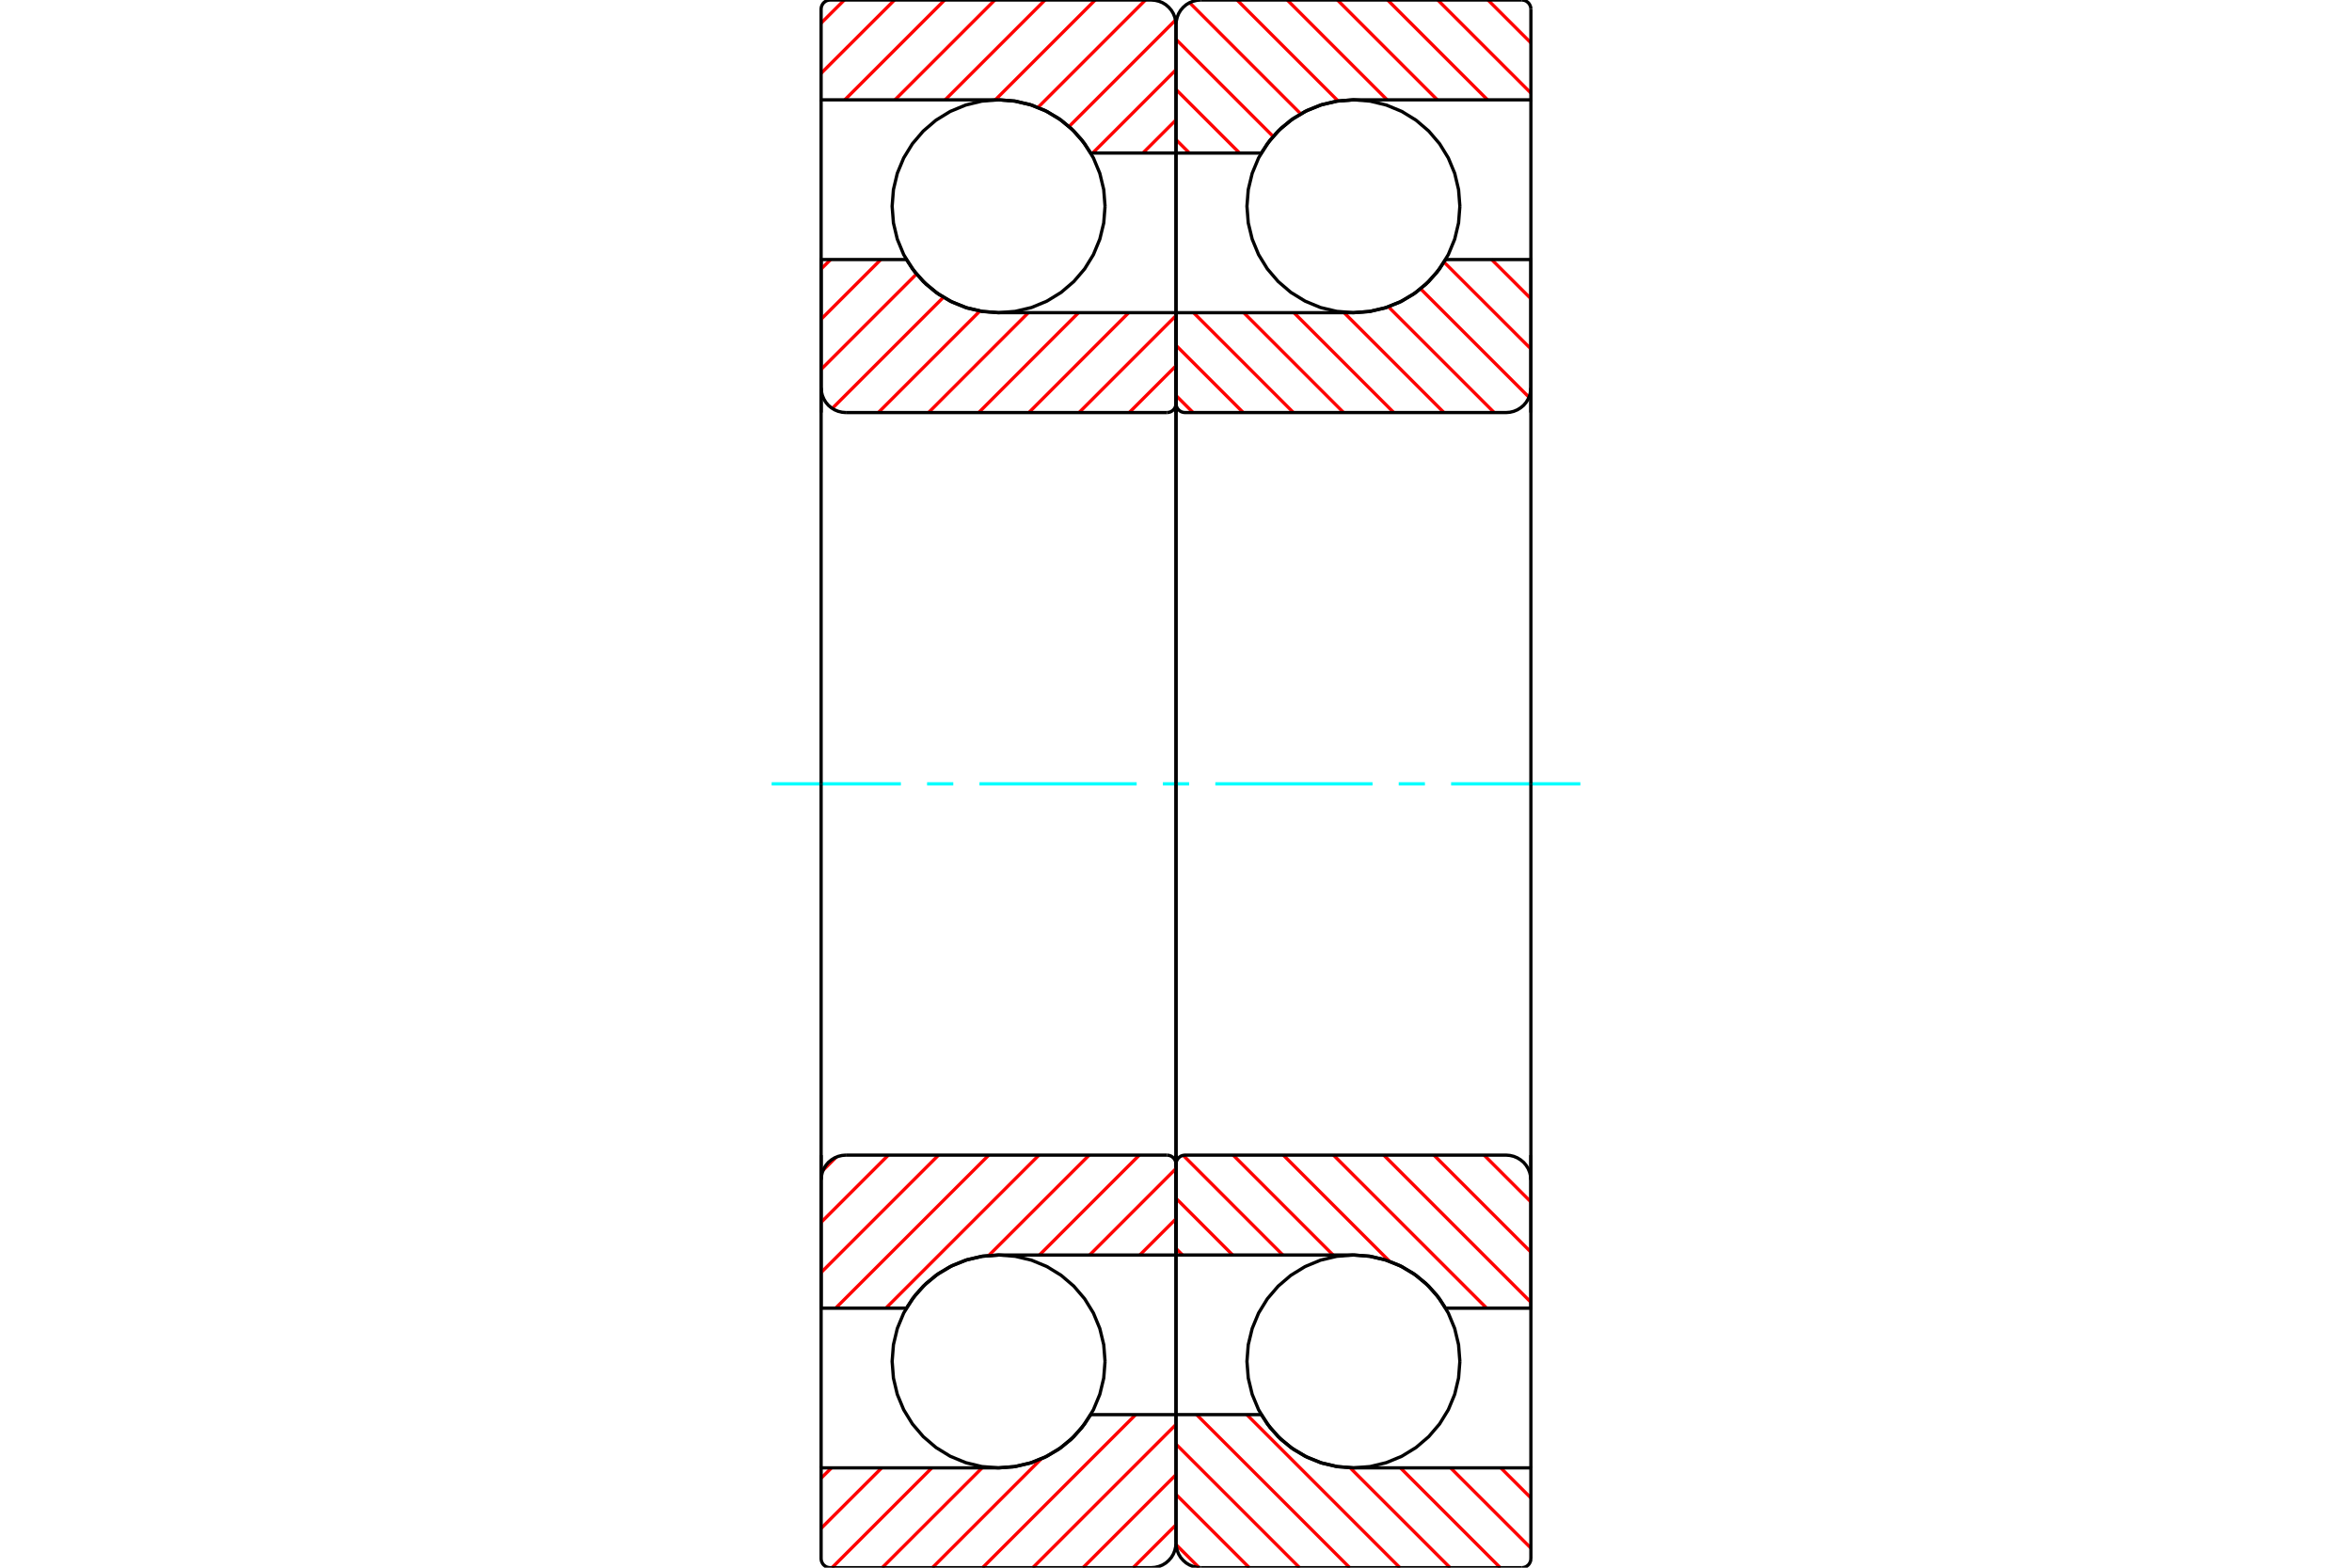 <?xml version="1.0" standalone="no"?>
<!DOCTYPE svg PUBLIC "-//W3C//DTD SVG 1.1//EN"
	"http://www.w3.org/Graphics/SVG/1.1/DTD/svg11.dtd">
<svg xmlns="http://www.w3.org/2000/svg" height="100%" width="100%" viewBox="0 0 36000 24000">
	<rect x="-1800" y="-1200" width="39600" height="26400" style="fill:#FFF"/>
	<g style="fill:none; fill-rule:evenodd" transform="matrix(1 0 0 1 0 0)">
		<g style="fill:none; stroke:#000; stroke-width:50; shape-rendering:geometricPrecision">
			<polyline points="22345,3158 22325,2903 22266,2654 22168,2418 22034,2200 21868,2006 21674,1840 21456,1706 21219,1608 20971,1548 20716,1528 20461,1548 20212,1608 19976,1706 19758,1840 19564,2006 19398,2200 19264,2418 19166,2654 19106,2903 19086,3158 19106,3413 19166,3661 19264,3898 19398,4116 19564,4310 19758,4476 19976,4610 20212,4708 20461,4767 20716,4787 20971,4767 21219,4708 21456,4610 21674,4476 21868,4310 22034,4116 22168,3898 22266,3661 22325,3413 22345,3158"/>
			<polyline points="22345,20842 22325,20587 22266,20339 22168,20102 22034,19884 21868,19690 21674,19524 21456,19390 21219,19292 20971,19233 20716,19213 20461,19233 20212,19292 19976,19390 19758,19524 19564,19690 19398,19884 19264,20102 19166,20339 19106,20587 19086,20842 19106,21097 19166,21346 19264,21582 19398,21800 19564,21994 19758,22160 19976,22294 20212,22392 20461,22452 20716,22472 20971,22452 21219,22392 21456,22294 21674,22160 21868,21994 22034,21800 22168,21582 22266,21346 22325,21097 22345,20842"/>
		</g>
		<g style="fill:none; stroke:#F00; stroke-width:50; shape-rendering:geometricPrecision">
			<line x1="22775" y1="0" x2="23432" y2="656"/>
			<line x1="22007" y1="0" x2="23432" y2="1424"/>
			<line x1="21239" y1="0" x2="22768" y2="1528"/>
			<line x1="20471" y1="0" x2="21999" y2="1528"/>
			<line x1="19703" y1="0" x2="21231" y2="1528"/>
			<line x1="18935" y1="0" x2="20481" y2="1546"/>
			<line x1="18208" y1="41" x2="19909" y2="1743"/>
			<line x1="18000" y1="602" x2="19487" y2="2089"/>
			<line x1="18000" y1="1370" x2="18973" y2="2343"/>
			<line x1="18000" y1="2138" x2="18205" y2="2343"/>
			<line x1="22971" y1="22472" x2="23432" y2="22932"/>
			<line x1="22203" y1="22472" x2="23432" y2="23700"/>
			<line x1="21435" y1="22472" x2="22963" y2="24000"/>
			<line x1="20665" y1="22471" x2="22195" y2="24000"/>
			<line x1="19084" y1="21657" x2="21427" y2="24000"/>
			<line x1="18315" y1="21657" x2="20659" y2="24000"/>
			<line x1="18000" y1="22109" x2="19891" y2="24000"/>
			<line x1="18000" y1="22878" x2="19122" y2="24000"/>
			<line x1="18001" y1="23647" x2="18353" y2="23999"/>
		</g>
		<g style="fill:none; stroke:#000; stroke-width:50; shape-rendering:geometricPrecision">
			<polyline points="18000,6316 18000,2343 18000,379"/>
			<polyline points="18379,0 18320,5 18262,19 18207,41 18156,72 18111,111 18072,156 18041,207 18019,262 18005,320 18000,379"/>
			<polyline points="18379,0 20716,0 23293,0"/>
			<polyline points="23432,139 23430,117 23425,96 23416,76 23405,57 23391,41 23374,27 23356,15 23336,7 23314,2 23293,0"/>
			<polyline points="23432,139 23432,1528 20716,1528 20473,1547 20235,1601 20009,1690 19798,1812 19607,1963 19442,2142 19305,2343 18000,2343"/>
			<line x1="23432" y1="1528" x2="23432" y2="6316"/>
		</g>
		<g style="fill:none; stroke:#0FF; stroke-width:50; shape-rendering:geometricPrecision">
			<line x1="11811" y1="12000" x2="13789" y2="12000"/>
			<line x1="14190" y1="12000" x2="14591" y2="12000"/>
			<line x1="14992" y1="12000" x2="17398" y2="12000"/>
			<line x1="17799" y1="12000" x2="18201" y2="12000"/>
			<line x1="18602" y1="12000" x2="21008" y2="12000"/>
			<line x1="21409" y1="12000" x2="21810" y2="12000"/>
			<line x1="22211" y1="12000" x2="24189" y2="12000"/>
		</g>
		<g style="fill:none; stroke:#000; stroke-width:50; shape-rendering:geometricPrecision">
			<line x1="23432" y1="17684" x2="23432" y2="22472"/>
			<polyline points="18000,21657 19305,21657 19442,21858 19607,22037 19798,22188 20009,22310 20235,22399 20473,22453 20716,22472 23432,22472 23432,23861"/>
			<polyline points="23293,24000 23314,23998 23336,23993 23356,23985 23374,23973 23391,23959 23405,23943 23416,23924 23425,23904 23430,23883 23432,23861"/>
			<polyline points="23293,24000 20716,24000 18379,24000"/>
			<polyline points="18000,23621 18005,23680 18019,23738 18041,23793 18072,23844 18111,23889 18156,23928 18207,23959 18262,23981 18320,23995 18379,24000"/>
			<polyline points="18000,23621 18000,21657 18000,17684"/>
		</g>
		<g style="fill:none; stroke:#F00; stroke-width:50; shape-rendering:geometricPrecision">
			<line x1="22831" y1="3973" x2="23432" y2="4573"/>
			<line x1="22103" y1="4013" x2="23432" y2="5341"/>
			<line x1="21744" y1="4422" x2="23403" y2="6081"/>
			<line x1="21250" y1="4696" x2="22870" y2="6316"/>
			<line x1="20573" y1="4787" x2="22101" y2="6316"/>
			<line x1="19805" y1="4787" x2="21333" y2="6316"/>
			<line x1="19037" y1="4787" x2="20565" y2="6316"/>
			<line x1="18269" y1="4787" x2="19797" y2="6316"/>
			<line x1="18000" y1="5287" x2="19029" y2="6316"/>
			<line x1="18000" y1="6055" x2="18261" y2="6316"/>
			<line x1="22716" y1="17684" x2="23432" y2="18400"/>
			<line x1="21948" y1="17684" x2="23432" y2="19168"/>
			<line x1="21180" y1="17684" x2="23432" y2="19936"/>
			<line x1="20411" y1="17684" x2="22755" y2="20027"/>
			<line x1="19643" y1="17684" x2="21269" y2="19310"/>
			<line x1="18875" y1="17684" x2="20404" y2="19213"/>
			<line x1="18110" y1="17687" x2="19635" y2="19213"/>
			<line x1="18000" y1="18345" x2="18867" y2="19213"/>
			<line x1="18000" y1="19113" x2="18099" y2="19213"/>
		</g>
		<g style="fill:none; stroke:#000; stroke-width:50; shape-rendering:geometricPrecision">
			<line x1="18000" y1="12000" x2="18000" y2="4787"/>
			<polyline points="18000,6177 18002,6199 18007,6220 18015,6240 18027,6259 18041,6275 18057,6289 18076,6301 18096,6309 18117,6314 18139,6316 23053,6316 23112,6311 23170,6297 23225,6274 23275,6243 23321,6205 23359,6160 23390,6109 23413,6054 23427,5996 23432,5937 23432,3973 22127,3973"/>
			<polyline points="20716,4787 20959,4769 21196,4715 21423,4626 21634,4504 21824,4352 21990,4174 22127,3973"/>
			<line x1="20716" y1="4787" x2="18000" y2="4787"/>
			<line x1="23432" y1="12000" x2="23432" y2="5937"/>
			<line x1="23432" y1="18063" x2="23432" y2="12000"/>
			<line x1="18000" y1="19213" x2="20716" y2="19213"/>
			<polyline points="22127,20027 21990,19826 21824,19648 21634,19496 21423,19374 21196,19285 20959,19231 20716,19213"/>
			<polyline points="22127,20027 23432,20027 23432,18063 23427,18004 23413,17946 23390,17891 23359,17840 23321,17795 23275,17757 23225,17726 23170,17703 23112,17689 23053,17684 18139,17684 18117,17686 18096,17691 18076,17699 18057,17711 18041,17725 18027,17741 18015,17760 18007,17780 18002,17801 18000,17823"/>
			<line x1="18000" y1="19213" x2="18000" y2="12000"/>
			<polyline points="16914,3158 16894,2903 16834,2654 16736,2418 16602,2200 16436,2006 16242,1840 16024,1706 15788,1608 15539,1548 15284,1528 15029,1548 14781,1608 14544,1706 14326,1840 14132,2006 13966,2200 13832,2418 13734,2654 13675,2903 13655,3158 13675,3413 13734,3661 13832,3898 13966,4116 14132,4310 14326,4476 14544,4610 14781,4708 15029,4767 15284,4787 15539,4767 15788,4708 16024,4610 16242,4476 16436,4310 16602,4116 16736,3898 16834,3661 16894,3413 16914,3158"/>
			<polyline points="16914,20842 16894,20587 16834,20339 16736,20102 16602,19884 16436,19690 16242,19524 16024,19390 15788,19292 15539,19233 15284,19213 15029,19233 14781,19292 14544,19390 14326,19524 14132,19690 13966,19884 13832,20102 13734,20339 13675,20587 13655,20842 13675,21097 13734,21346 13832,21582 13966,21800 14132,21994 14326,22160 14544,22294 14781,22392 15029,22452 15284,22472 15539,22452 15788,22392 16024,22294 16242,22160 16436,21994 16602,21800 16736,21582 16834,21346 16894,21097 16914,20842"/>
		</g>
		<g style="fill:none; stroke:#F00; stroke-width:50; shape-rendering:geometricPrecision">
			<line x1="18000" y1="23344" x2="17344" y2="24000"/>
			<line x1="18000" y1="22576" x2="16576" y2="24000"/>
			<line x1="18000" y1="21808" x2="15808" y2="24000"/>
			<line x1="17383" y1="21657" x2="15039" y2="24000"/>
			<line x1="15937" y1="22334" x2="14271" y2="24000"/>
			<line x1="15032" y1="22472" x2="13503" y2="24000"/>
			<line x1="14263" y1="22472" x2="12735" y2="24000"/>
			<line x1="13495" y1="22472" x2="12568" y2="23398"/>
			<line x1="12727" y1="22472" x2="12568" y2="22630"/>
			<line x1="18000" y1="1836" x2="17493" y2="2343"/>
			<line x1="18000" y1="1068" x2="16725" y2="2343"/>
			<line x1="17993" y1="307" x2="16363" y2="1937"/>
			<line x1="17532" y1="0" x2="15887" y2="1645"/>
			<line x1="16763" y1="0" x2="15235" y2="1528"/>
			<line x1="15995" y1="0" x2="14467" y2="1528"/>
			<line x1="15227" y1="0" x2="13699" y2="1528"/>
			<line x1="14459" y1="0" x2="12931" y2="1528"/>
			<line x1="13691" y1="0" x2="12568" y2="1122"/>
			<line x1="12923" y1="0" x2="12568" y2="354"/>
		</g>
		<g style="fill:none; stroke:#000; stroke-width:50; shape-rendering:geometricPrecision">
			<polyline points="18000,6316 18000,2343 18000,379 17995,320 17981,262 17959,207 17928,156 17889,111 17844,72 17793,41 17738,19 17680,5 17621,0 15284,0 12707,0 12686,2 12664,7 12644,15 12626,27 12609,41 12595,57 12584,76 12575,96 12570,117 12568,139 12568,1528 15284,1528"/>
			<polyline points="16695,2343 16558,2142 16393,1963 16202,1812 15991,1690 15765,1601 15527,1547 15284,1528"/>
			<line x1="16695" y1="2343" x2="18000" y2="2343"/>
			<line x1="12568" y1="1528" x2="12568" y2="6316"/>
			<line x1="12568" y1="17684" x2="12568" y2="22472"/>
			<line x1="18000" y1="21657" x2="16695" y2="21657"/>
			<polyline points="15284,22472 15527,22453 15765,22399 15991,22310 16202,22188 16393,22037 16558,21858 16695,21657"/>
			<polyline points="15284,22472 12568,22472 12568,23861 12570,23883 12575,23904 12584,23924 12595,23943 12609,23959 12626,23973 12644,23985 12664,23993 12686,23998 12707,24000 15284,24000 17621,24000 17680,23995 17738,23981 17793,23959 17844,23928 17889,23889 17928,23844 17959,23793 17981,23738 17995,23680 18000,23621 18000,21657 18000,17684"/>
		</g>
		<g style="fill:none; stroke:#F00; stroke-width:50; shape-rendering:geometricPrecision">
			<line x1="18000" y1="18659" x2="17446" y2="19213"/>
			<line x1="18000" y1="17890" x2="16678" y2="19213"/>
			<line x1="17438" y1="17684" x2="15910" y2="19213"/>
			<line x1="16670" y1="17684" x2="15134" y2="19220"/>
			<line x1="15902" y1="17684" x2="13559" y2="20027"/>
			<line x1="15134" y1="17684" x2="12790" y2="20027"/>
			<line x1="14365" y1="17684" x2="12568" y2="19481"/>
			<line x1="13597" y1="17684" x2="12568" y2="18713"/>
			<line x1="12799" y1="17715" x2="12599" y2="17914"/>
			<line x1="18000" y1="5600" x2="17284" y2="6316"/>
			<line x1="18000" y1="4832" x2="16516" y2="6316"/>
			<line x1="17276" y1="4787" x2="15748" y2="6316"/>
			<line x1="16508" y1="4787" x2="14980" y2="6316"/>
			<line x1="15740" y1="4787" x2="14212" y2="6316"/>
			<line x1="14998" y1="4762" x2="13444" y2="6316"/>
			<line x1="14440" y1="4551" x2="12738" y2="6253"/>
			<line x1="14028" y1="4195" x2="12568" y2="5655"/>
			<line x1="13482" y1="3973" x2="12568" y2="4887"/>
			<line x1="12714" y1="3973" x2="12568" y2="4118"/>
		</g>
		<g style="fill:none; stroke:#000; stroke-width:50; shape-rendering:geometricPrecision">
			<line x1="18000" y1="12000" x2="18000" y2="4787"/>
			<polyline points="17861,6316 17883,6314 17904,6309 17924,6301 17943,6289 17959,6275 17973,6259 17985,6240 17993,6220 17998,6199 18000,6177"/>
			<line x1="17861" y1="6316" x2="12947" y2="6316"/>
			<polyline points="12568,5937 12573,5996 12587,6054 12610,6109 12641,6160 12679,6205 12725,6243 12775,6274 12830,6297 12888,6311 12947,6316"/>
			<polyline points="12568,5937 12568,3973 13873,3973 14010,4174 14176,4352 14366,4504 14577,4626 14804,4715 15041,4769 15284,4787 18000,4787"/>
			<line x1="12568" y1="12000" x2="12568" y2="5937"/>
			<line x1="12568" y1="18063" x2="12568" y2="12000"/>
			<polyline points="18000,19213 15284,19213 15041,19231 14804,19285 14577,19374 14366,19496 14176,19648 14010,19826 13873,20027 12568,20027 12568,18063"/>
			<polyline points="12947,17684 12888,17689 12830,17703 12775,17726 12725,17757 12679,17795 12641,17840 12610,17891 12587,17946 12573,18004 12568,18063"/>
			<line x1="12947" y1="17684" x2="17861" y2="17684"/>
			<polyline points="18000,17823 17998,17801 17993,17780 17985,17760 17973,17741 17959,17725 17943,17711 17924,17699 17904,17691 17883,17686 17861,17684"/>
			<line x1="18000" y1="19213" x2="18000" y2="12000"/>
		</g>
	</g>
</svg>
